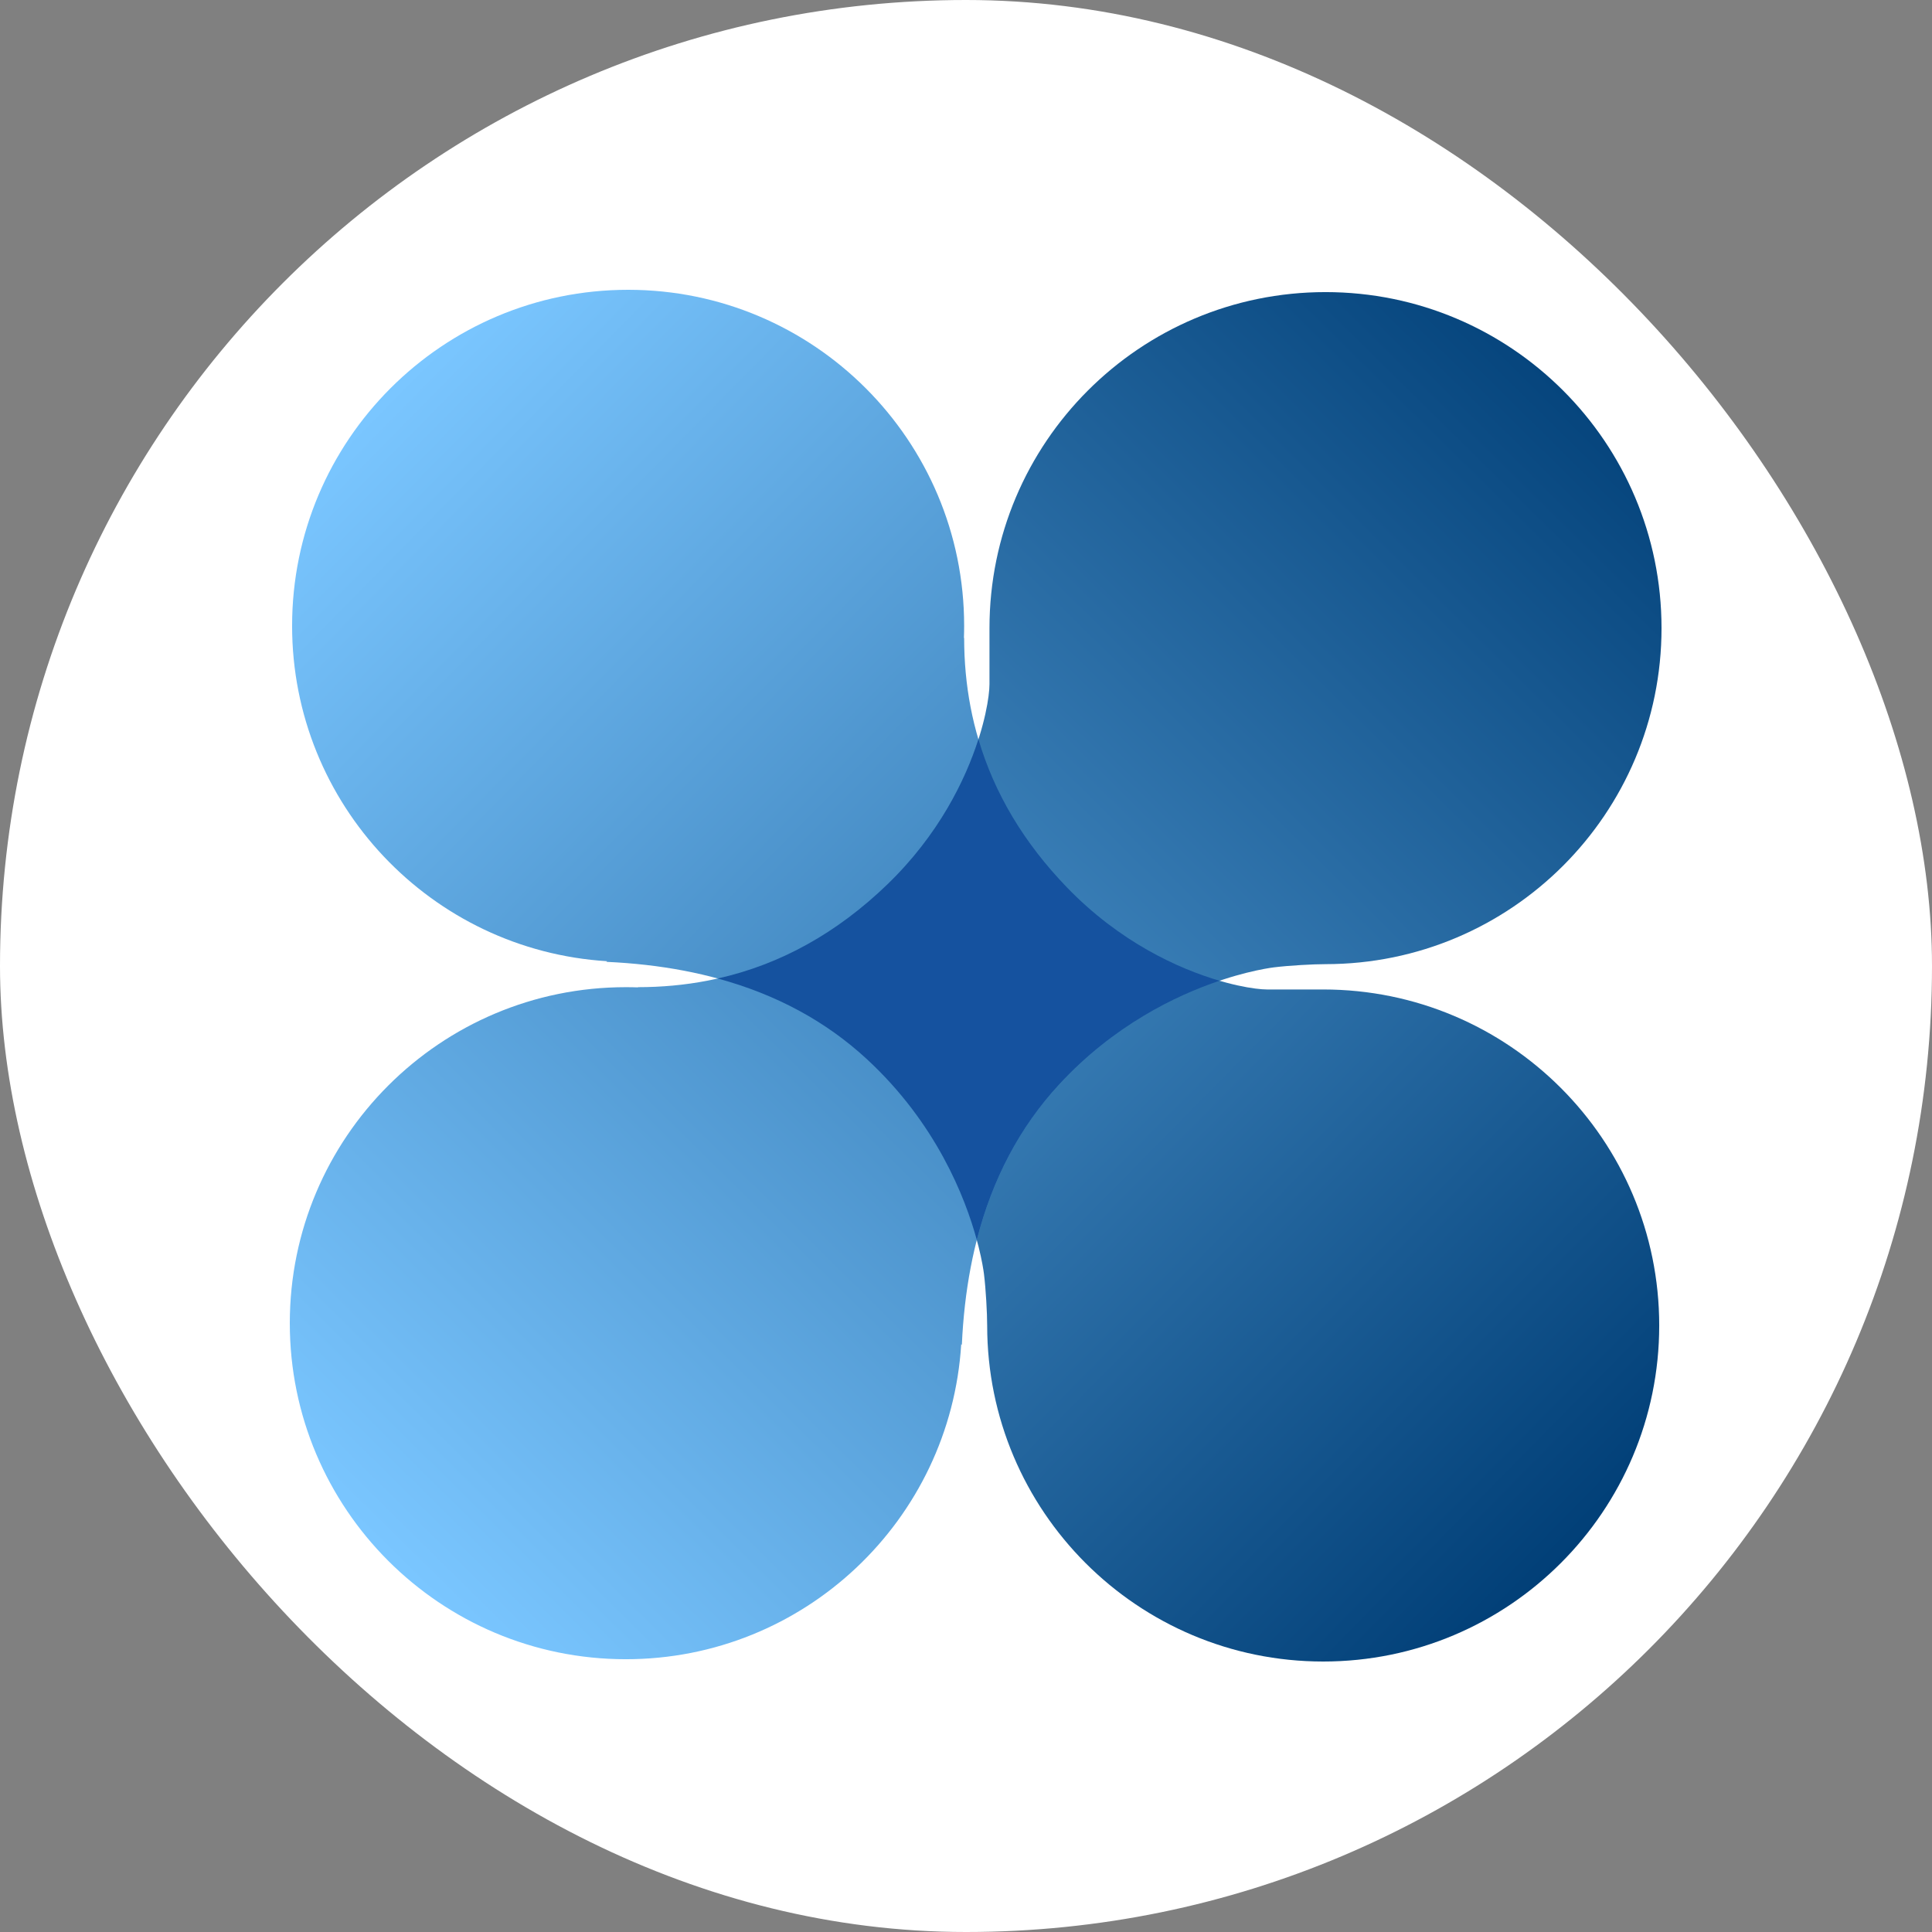 <?xml version="1.0" encoding="UTF-8"?>
<svg width="100px" height="100px" viewBox="0 0 100 100" version="1.1" xmlns="http://www.w3.org/2000/svg" xmlns:xlink="http://www.w3.org/1999/xlink">
    <rect x="0" y="0" width="100" height="100" fill="#808080" stroke="none"/>
    <title>icon</title>
    <defs>
        <linearGradient x1="5.884%" y1="7.088%" x2="92.665%" y2="92.55%" id="linearGradient-1">
            <stop stop-color="#003E76" offset="0%"></stop>
            <stop stop-color="#7AC6FF" offset="100%"></stop>
        </linearGradient>
        <linearGradient x1="5.884%" y1="7.088%" x2="92.665%" y2="92.55%" id="linearGradient-2">
            <stop stop-color="#05447C" offset="0%"></stop>
            <stop stop-color="#7AC6FF" offset="100%"></stop>
        </linearGradient>
    </defs>
    <g id="Page-1" stroke="none" stroke-width="1" fill="none" fill-rule="evenodd">
        <g id="icon">
            <rect id="Rectangle" fill="#FFFFFF" x="0" y="0" width="100" height="100" rx="50"></rect>
            <g id="Group" transform="translate(50.5, 50.5) rotate(90) translate(-50.5, -50.5) translate(15, 15)">
                <path d="M17.512,1.13686838e-13 C27.117,1.13686838e-13 34.904,7.787 34.904,17.393 C34.904,18.019 34.972,19.275 35.07,20.059 C35.167,20.842 36.096,26.529 41.134,31.182 C44.493,34.284 48.986,35.962 54.614,36.215 L54.576,36.248 C63.675,36.81 70.881,44.367 70.881,53.607 C70.881,63.213 63.094,71 53.488,71 C43.883,71 36.096,63.213 36.096,53.607 C36.096,53.396 36.099,53.186 36.107,52.976 L36.096,52.986 C36.096,48.049 34.322,43.743 30.776,40.069 C26.556,35.698 21.607,34.785 20.417,34.785 L17.512,34.785 C7.906,34.785 0.119,26.998 0.119,17.393 C0.119,7.787 7.906,1.13686838e-13 17.512,1.13686838e-13 Z" id="Combined-Shape" fill="url(#linearGradient-1)" transform="translate(35.5, 35.5) rotate(90) translate(-35.5, -35.5) "></path>
                <path d="M17.512,0 C27.117,0 34.904,7.787 34.904,17.393 C34.904,18.019 34.972,19.275 35.07,20.059 C35.167,20.842 36.096,26.529 41.134,31.182 C44.493,34.284 48.986,35.962 54.614,36.215 L54.576,36.248 C63.675,36.81 70.881,44.367 70.881,53.607 C70.881,63.213 63.094,71 53.488,71 C43.883,71 36.096,63.213 36.096,53.607 C36.096,53.396 36.099,53.186 36.107,52.976 L36.096,52.986 C36.096,48.049 34.322,43.743 30.776,40.069 C26.556,35.698 21.607,34.785 20.417,34.785 L17.512,34.785 C7.906,34.785 0.119,26.998 0.119,17.393 C0.119,7.787 7.906,0 17.512,0 Z" id="Combined-Shape" fill="url(#linearGradient-2)"></path>
                <path d="M41.134,31.182 C43.331,33.211 46.013,34.631 49.18,35.441 C46.962,36.045 43.129,37.55 39.818,41.134 C37.86,43.254 36.469,45.826 35.647,48.85 C34.918,45.604 33.294,42.678 30.776,40.069 C28.206,37.407 25.365,36.028 23.268,35.356 C26.072,34.528 28.626,33.001 30.931,30.776 C33.762,28.042 35.143,25.003 35.764,22.877 C36.525,25.137 38.069,28.351 41.134,31.182 Z" id="Combined-Shape" fill="#15529F"></path>
            </g>
        </g>
    </g>
</svg>